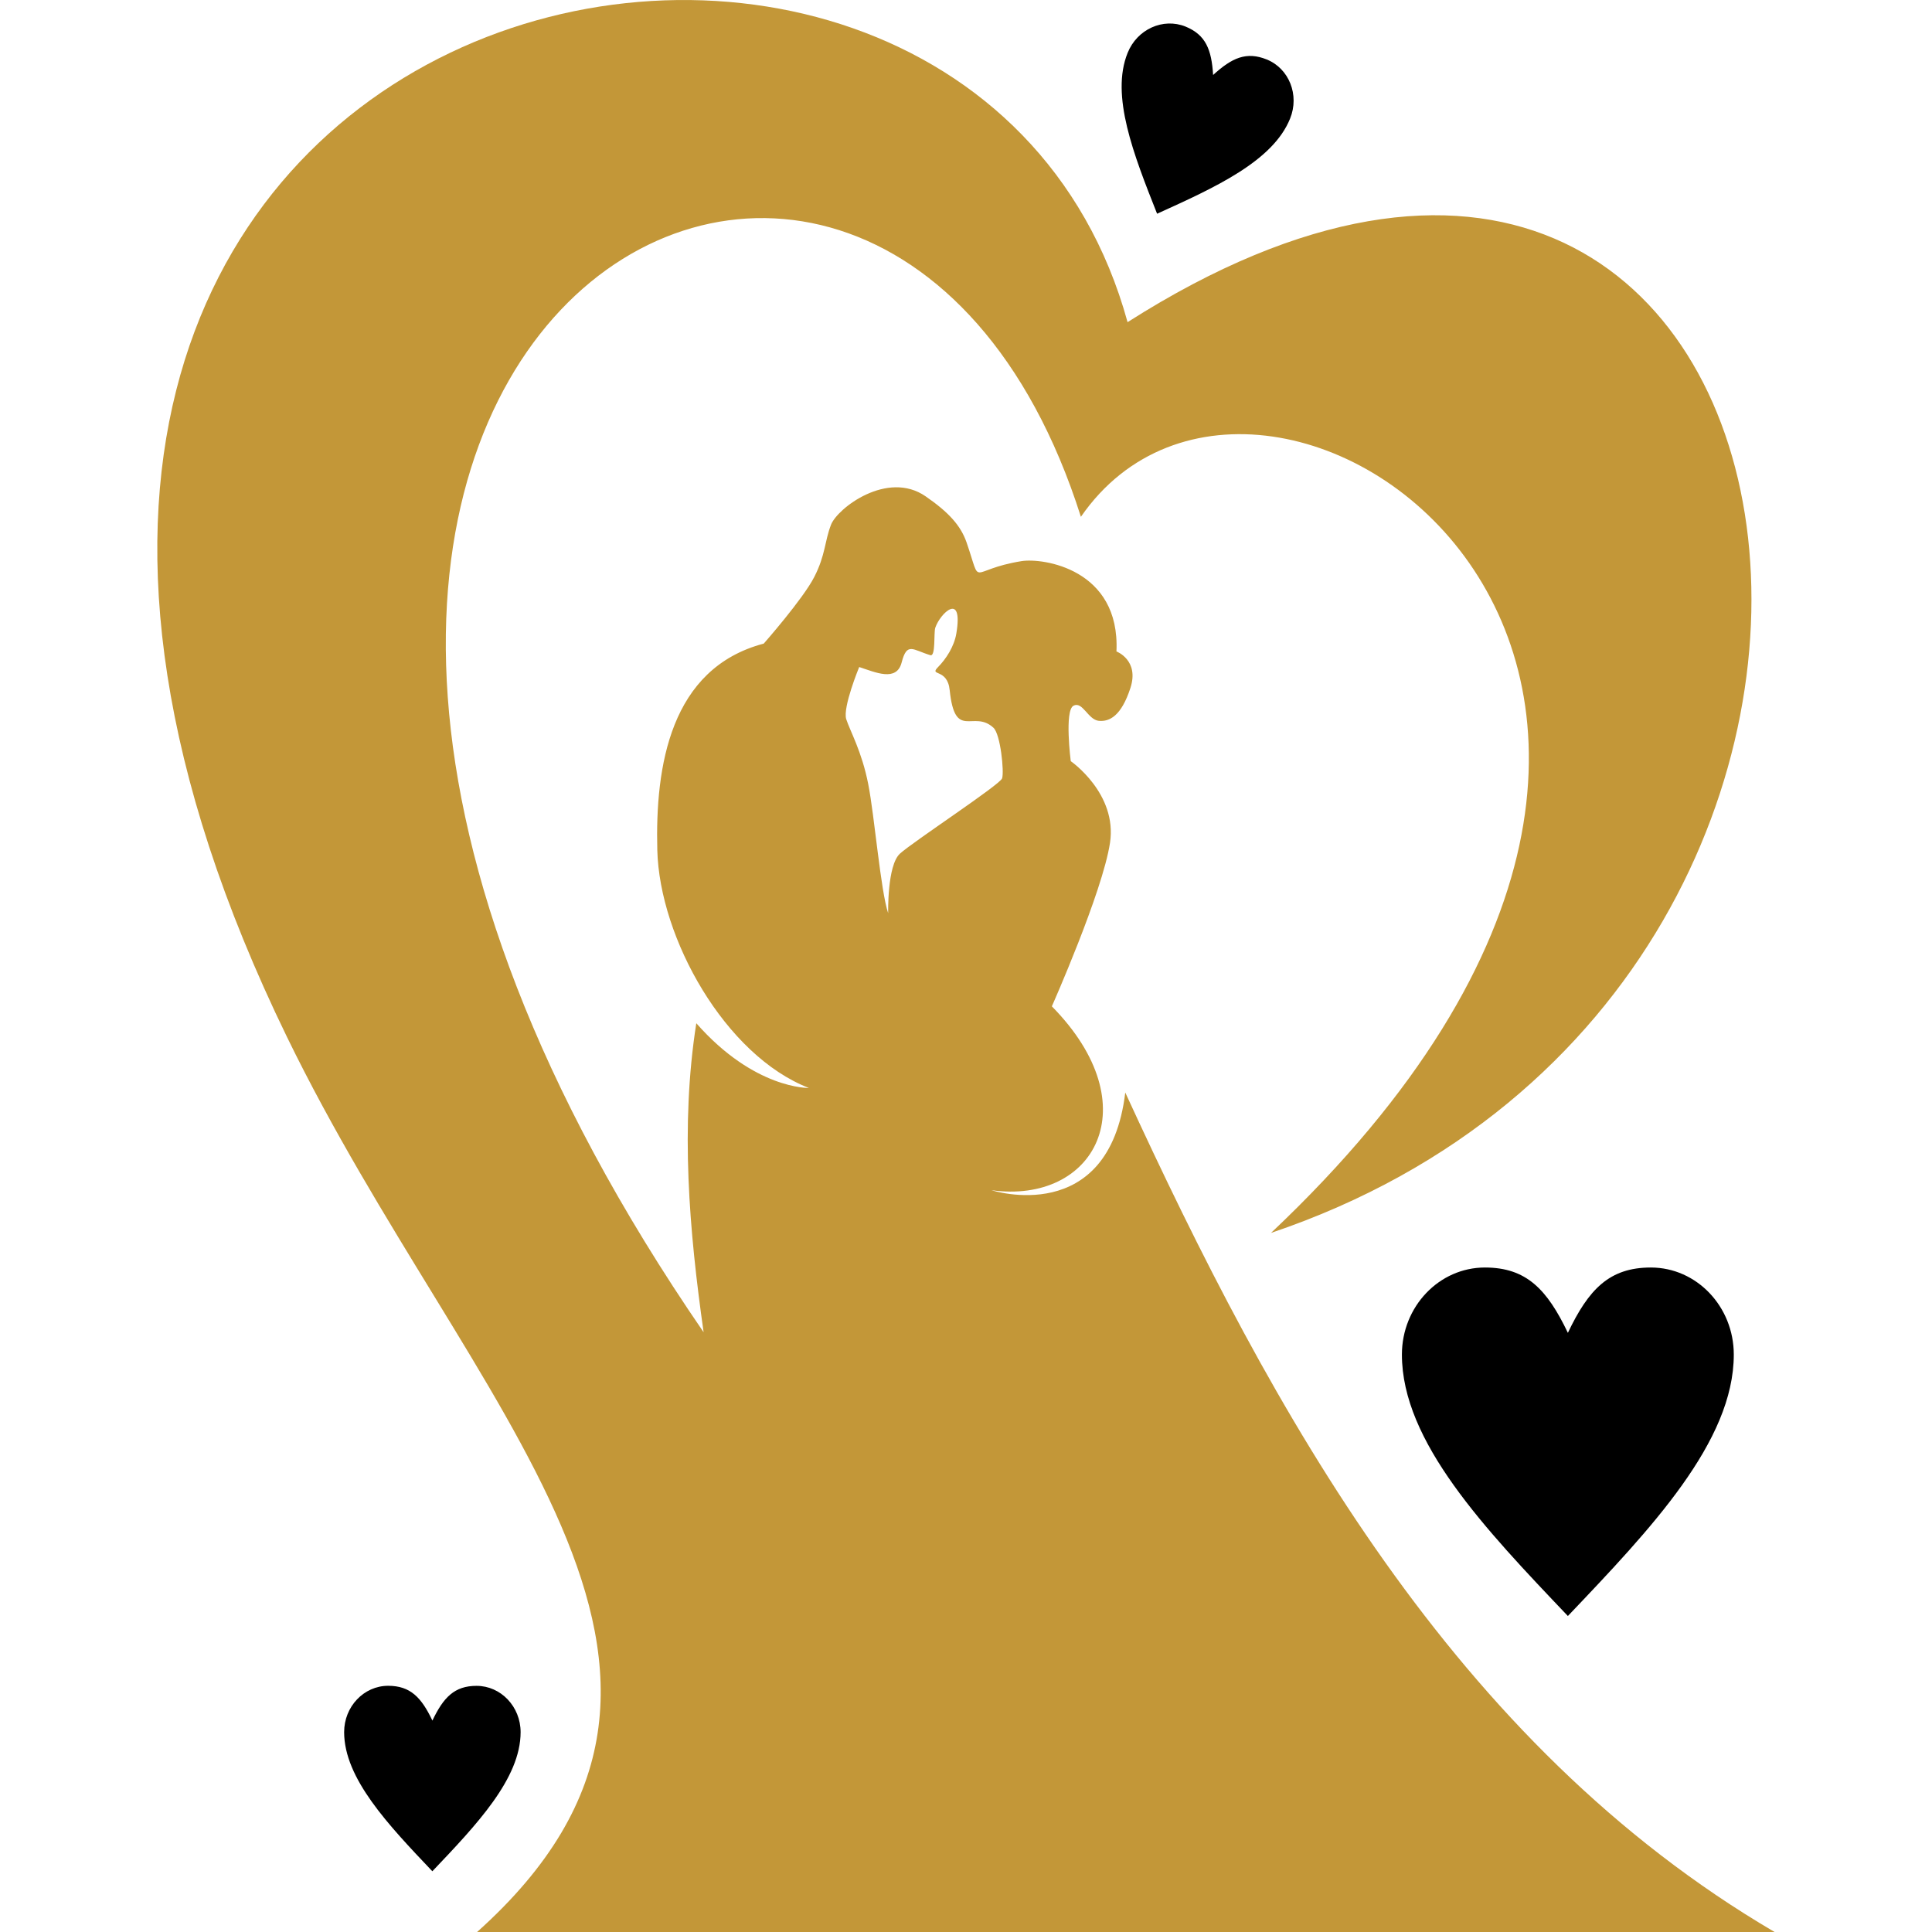 <?xml version="1.0" encoding="utf-8"?>
<!-- Generator: Adobe Illustrator 16.0.0, SVG Export Plug-In . SVG Version: 6.00 Build 0)  -->
<!DOCTYPE svg PUBLIC "-//W3C//DTD SVG 1.1//EN" "http://www.w3.org/Graphics/SVG/1.1/DTD/svg11.dtd">
<svg version="1.1" id="Calque_1" xmlns="http://www.w3.org/2000/svg" xmlns:xlink="http://www.w3.org/1999/xlink" x="0px" y="0px"
	 width="32px" height="32px" viewBox="0 0 32 32" enable-background="new 0 0 32 32" xml:space="preserve">
<g>
	<path fill-rule="evenodd" clip-rule="evenodd" fill="#C39738" d="M11.654,22.066C0.438,5.734,14.473-2.251,17.903,8.56
		c3.059-4.43,13.044,2.519,3.149,11.861c12.343-4.165,9.376-22.57-2.376-15.085C15.914-4.707-3.835-0.47,4.754,17.177
		C7.771,23.376,12.794,27.623,7.902,32h21.491c-5.318-3.12-8.317-8.602-10.755-13.904c-0.271,2.246-2.215,1.618-2.215,1.618
		c1.697,0.234,2.624-1.395,0.999-3.046c0,0,0.838-1.888,0.963-2.707s-0.65-1.354-0.65-1.354s-0.107-0.837,0.045-0.918
		c0.15-0.08,0.24,0.231,0.418,0.25c0.179,0.018,0.374-0.08,0.525-0.543s-0.231-0.606-0.231-0.606
		c0.063-1.371-1.225-1.552-1.572-1.496c-0.9,0.145-0.646,0.457-0.911-0.311c-0.098-0.281-0.297-0.499-0.679-0.763
		c-0.632-0.436-1.46,0.197-1.566,0.472c-0.107,0.276-0.09,0.499-0.277,0.864c-0.186,0.365-0.837,1.104-0.837,1.104
		c-1.549,0.41-1.799,2.03-1.763,3.42c0.037,1.461,1.124,3.402,2.51,3.94c0,0-0.901,0.024-1.864-1.072
		C11.265,18.658,11.416,20.388,11.654,22.066L11.654,22.066z M15.535,11.051c0.135-0.136,0.27-0.345,0.305-0.559
		c0.118-0.707-0.27-0.332-0.349-0.094c-0.027,0.081,0.009,0.481-0.081,0.454c-0.293-0.088-0.387-0.224-0.476,0.121
		c-0.084,0.325-0.436,0.162-0.703,0.075c0,0-0.276,0.668-0.215,0.863c0.063,0.196,0.259,0.535,0.365,1.078
		c0.104,0.527,0.205,1.768,0.33,2.137c0,0-0.019-0.792,0.195-0.987c0.214-0.196,1.657-1.141,1.692-1.247
		c0.036-0.107-0.026-0.73-0.143-0.838c-0.333-0.308-0.637,0.222-0.725-0.622C15.693,11.062,15.384,11.205,15.535,11.051
		L15.535,11.051z"/>
	<path fill-rule="evenodd" clip-rule="evenodd" d="M20.093,1.242c0.312-0.285,0.551-0.393,0.888-0.257
		c0.371,0.15,0.545,0.589,0.387,0.979c-0.285,0.707-1.244,1.142-2.203,1.576c-0.388-0.979-0.774-1.958-0.488-2.664
		c0.157-0.392,0.587-0.586,0.959-0.436C19.971,0.577,20.067,0.821,20.093,1.242L20.093,1.242z"/>
	<path fill-rule="evenodd" clip-rule="evenodd" d="M7.162,28.498c0.183-0.384,0.365-0.575,0.731-0.575
		c0.403,0,0.73,0.344,0.73,0.767c0,0.768-0.73,1.535-1.462,2.304C6.431,30.225,5.7,29.457,5.7,28.689
		c0-0.423,0.327-0.767,0.73-0.767C6.797,27.923,6.979,28.114,7.162,28.498L7.162,28.498z"/>
	<path fill-rule="evenodd" clip-rule="evenodd" d="M25.969,22.076c0.343-0.721,0.687-1.082,1.374-1.082
		c0.759,0,1.374,0.647,1.374,1.442c0,1.443-1.374,2.887-2.748,4.33c-1.374-1.443-2.749-2.887-2.749-4.33
		c0-0.795,0.616-1.442,1.375-1.442C25.281,20.994,25.624,21.355,25.969,22.076L25.969,22.076z"/>
</g>
</svg>
